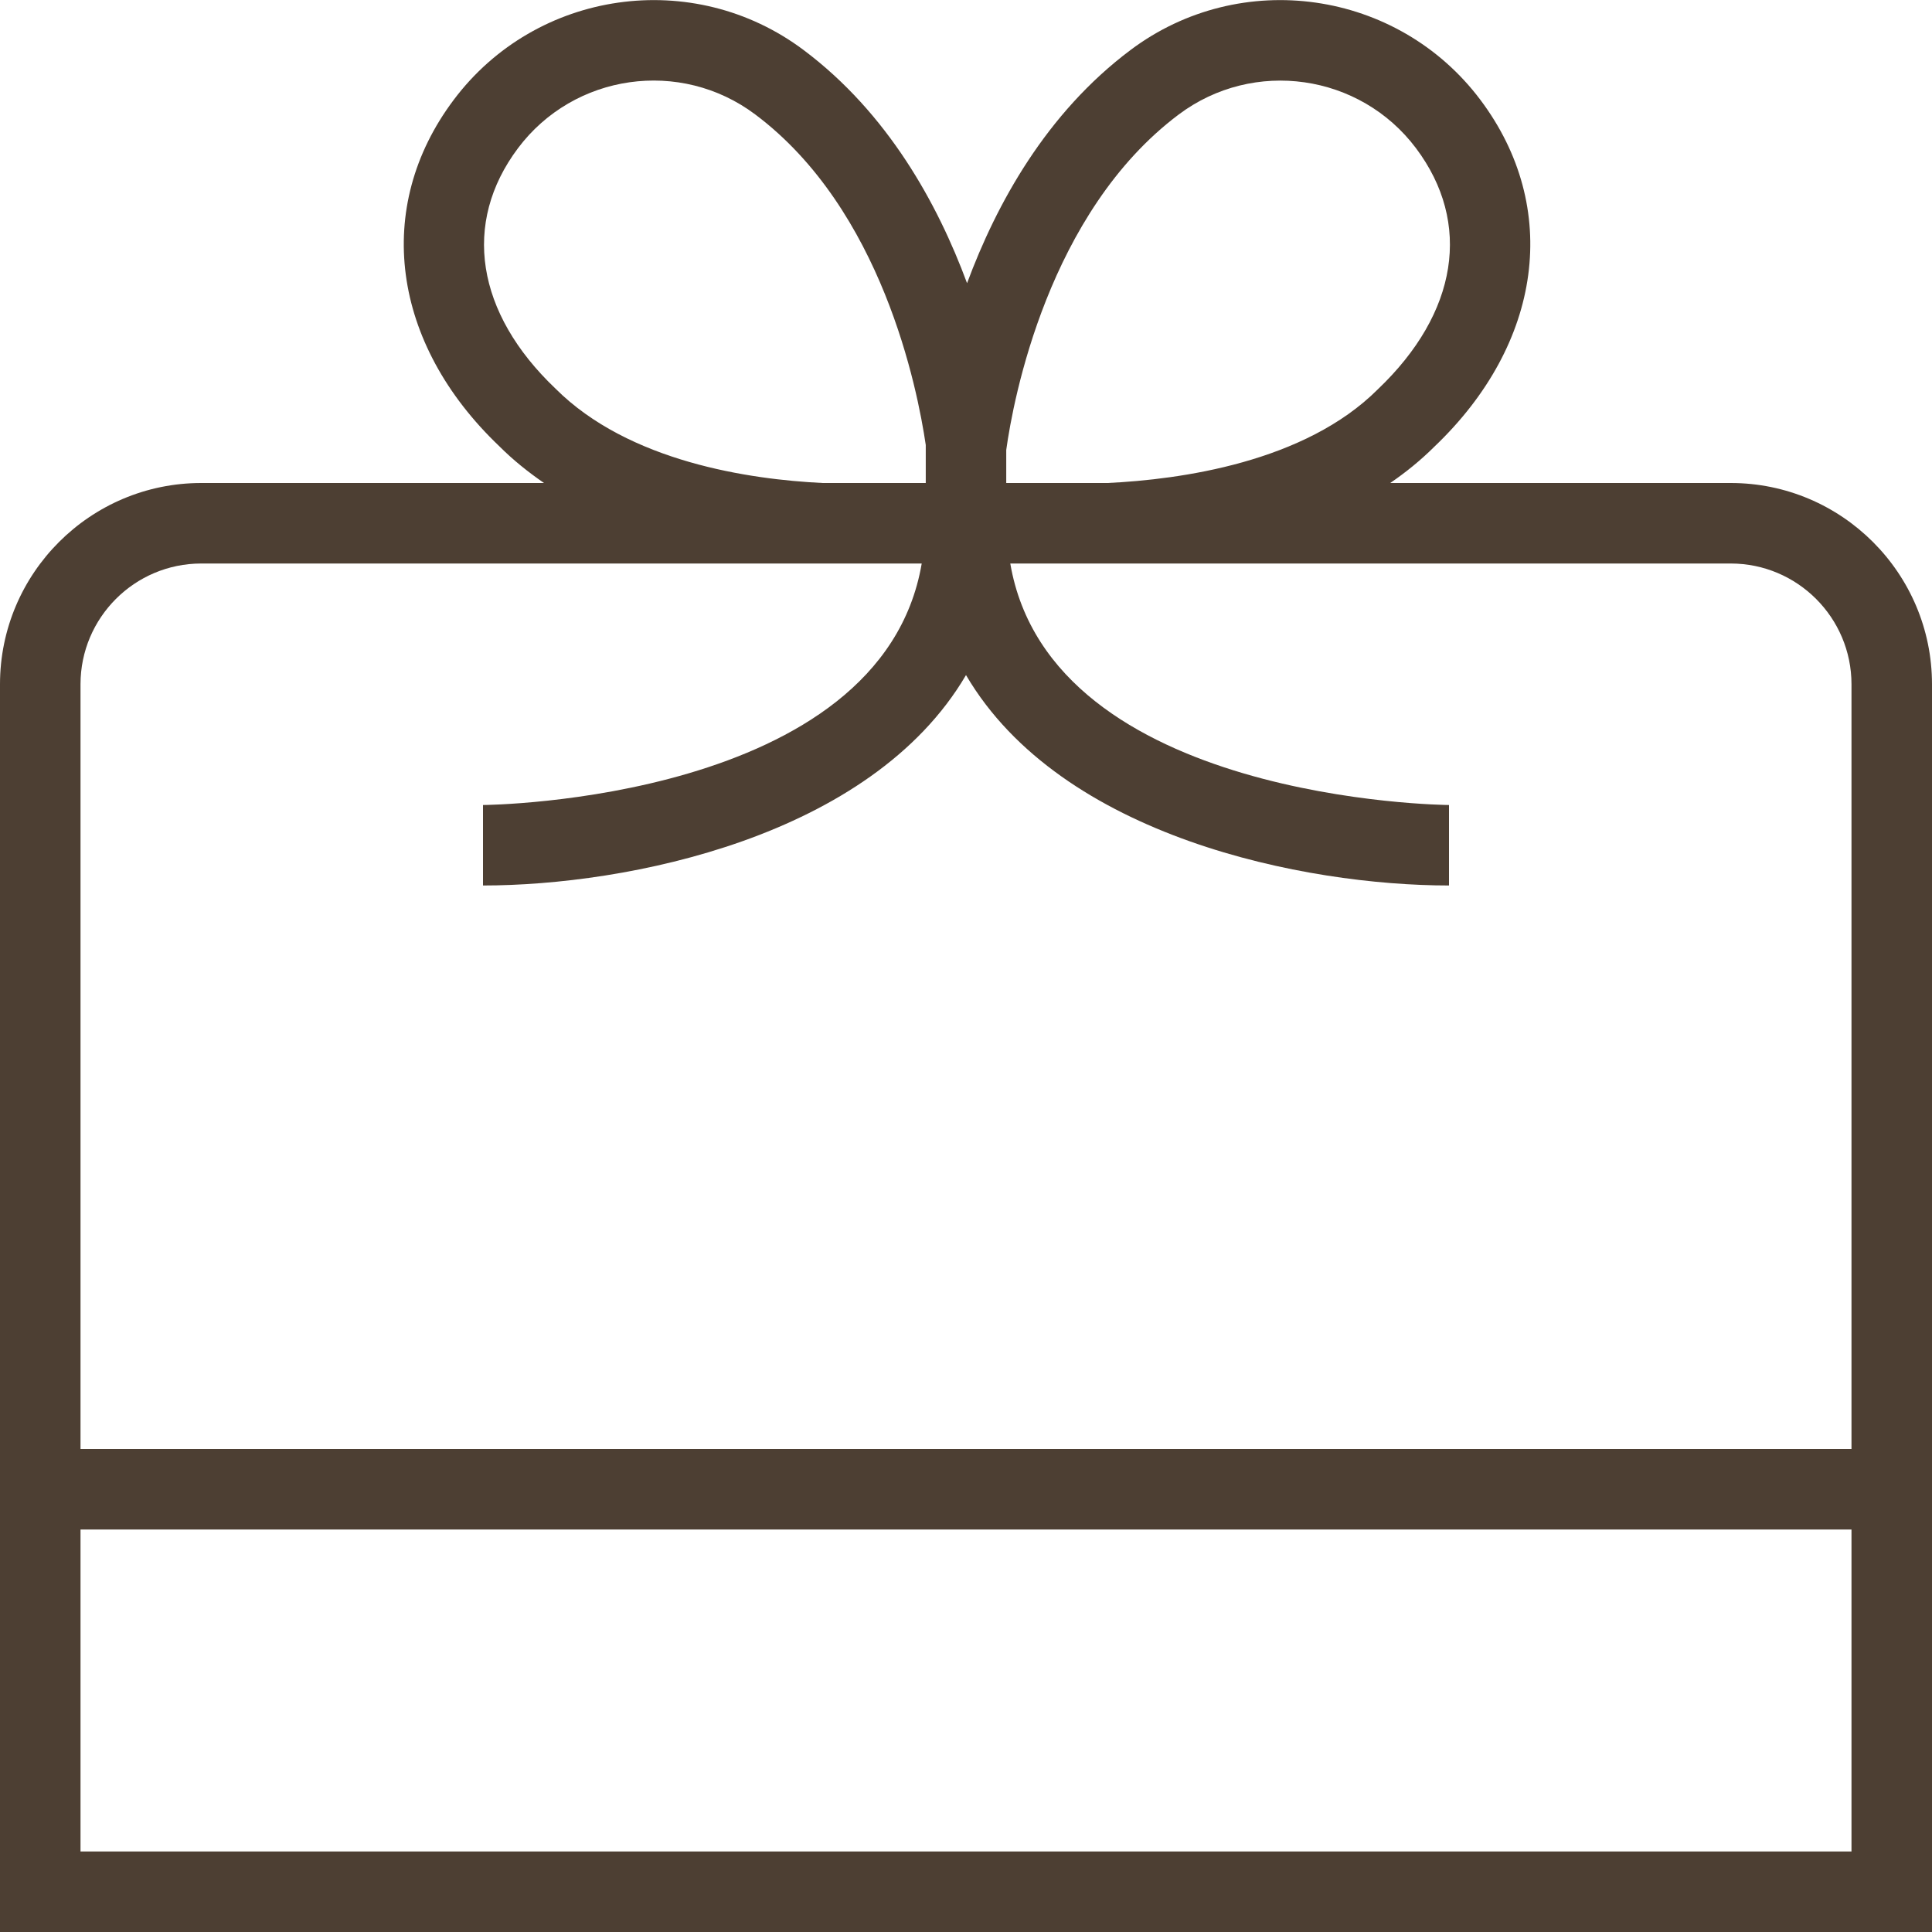 <svg width="64" height="64" viewBox="0 0 64 64" fill="none" xmlns="http://www.w3.org/2000/svg">
<path d="M57.333 16H46.053C46.568 15.648 47.056 15.253 47.507 14.805C51.107 11.379 51.709 6.867 49.043 3.312C46.301 -0.341 41.099 -1.083 37.451 1.656C34.659 3.749 33.013 6.744 32.035 9.381C31.059 6.744 29.411 3.749 26.619 1.656C22.965 -1.083 17.765 -0.341 15.027 3.312C12.36 6.864 12.965 11.376 16.539 14.781C16.997 15.24 17.499 15.64 18.021 16H6.667C2.992 16 0 18.989 0 22.667V64H64V22.667C64 18.989 61.008 16 57.333 16ZM39.048 3.792C41.528 1.933 45.051 2.437 46.909 4.912C48.765 7.389 48.301 10.365 45.643 12.896C43.224 15.315 39.104 15.885 36.688 16H33.333V14.907C33.563 13.232 34.728 7.032 39.048 3.792ZM18.4 12.872C15.765 10.365 15.301 7.387 17.157 4.912C19.013 2.435 22.541 1.931 25.019 3.792C29.216 6.936 30.392 12.867 30.667 14.741V16H27.248C24.848 15.883 20.832 15.304 18.4 12.872ZM6.667 18.667H30.533C29.189 26.533 16.139 26.667 16 26.667V29.333C20.752 29.333 28.843 27.741 32 22.363C35.157 27.744 43.248 29.333 48 29.333V26.667C47.861 26.667 34.811 26.533 33.467 18.667H57.333C59.539 18.667 61.333 20.461 61.333 22.667V48H2.667V22.667C2.667 20.461 4.461 18.667 6.667 18.667ZM2.667 61.333V50.667H61.333V61.333H2.667Z" fill="#4D3F33"/>
</svg>
